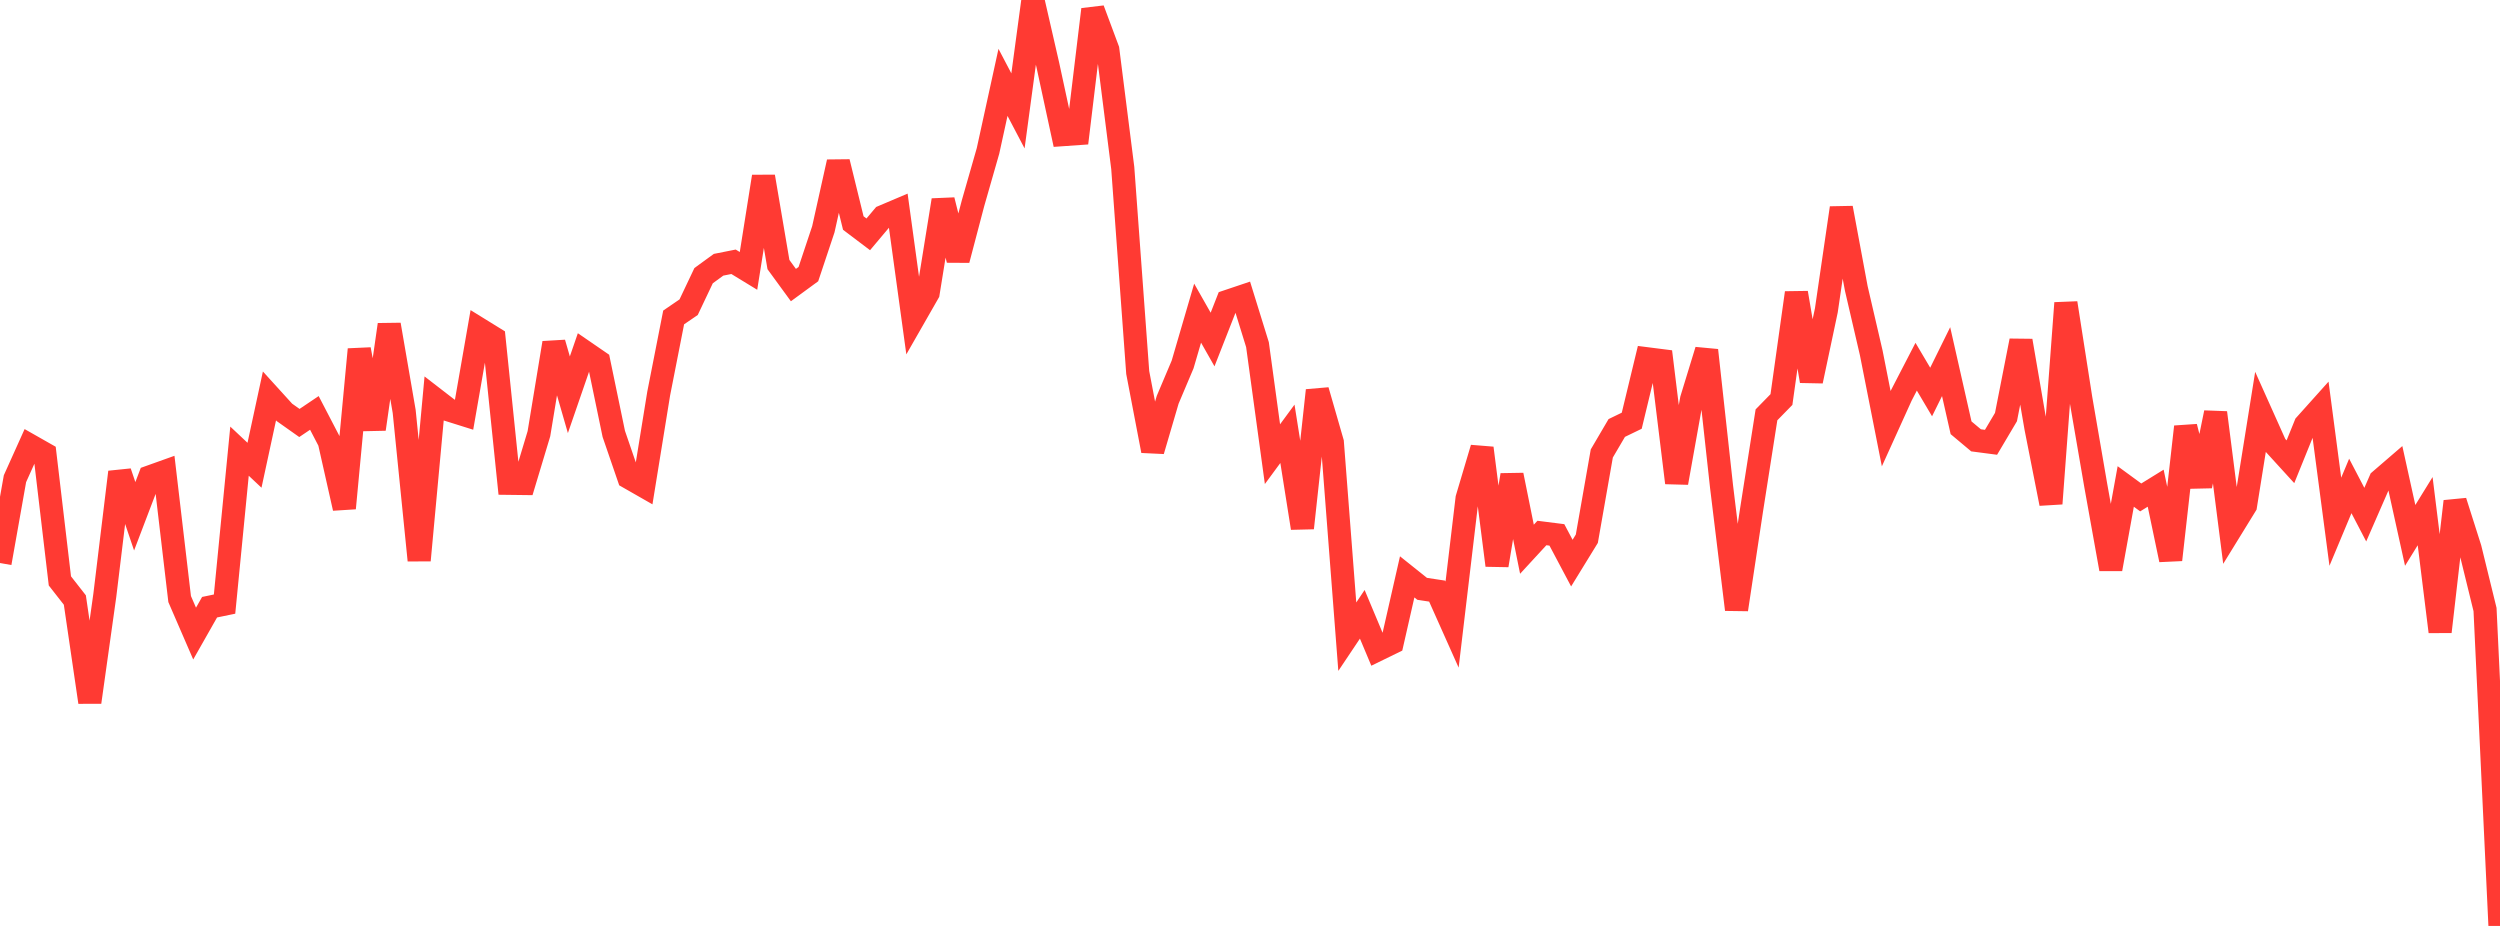 <?xml version="1.0" standalone="no"?>
<!DOCTYPE svg PUBLIC "-//W3C//DTD SVG 1.1//EN" "http://www.w3.org/Graphics/SVG/1.1/DTD/svg11.dtd">

<svg width="135" height="50" viewBox="0 0 135 50" preserveAspectRatio="none" 
  xmlns="http://www.w3.org/2000/svg"
  xmlns:xlink="http://www.w3.org/1999/xlink">


<polyline points="0.0, 30.403 0.808, 25.85 1.617, 24.053 2.425, 24.512 3.234, 31.369 4.042, 32.402 4.85, 37.917 5.659, 32.153 6.467, 25.494 7.275, 27.879 8.084, 25.755 8.892, 25.466 9.701, 32.349 10.509, 34.213 11.317, 32.789 12.126, 32.621 12.934, 24.363 13.743, 25.124 14.551, 21.38 15.359, 22.269 16.168, 22.841 16.976, 22.297 17.784, 23.85 18.593, 27.444 19.401, 18.867 20.21, 23.172 21.018, 17.532 21.826, 22.218 22.635, 30.257 23.443, 21.517 24.251, 22.141 25.06, 22.395 25.868, 17.763 26.677, 18.263 27.485, 26.098 28.293, 26.108 29.102, 23.421 29.91, 18.517 30.719, 21.317 31.527, 18.974 32.335, 19.529 33.144, 23.429 33.952, 25.782 34.76, 26.244 35.569, 21.254 36.377, 17.142 37.186, 16.589 37.994, 14.886 38.802, 14.297 39.611, 14.136 40.419, 14.629 41.228, 9.535 42.036, 14.287 42.844, 15.394 43.653, 14.802 44.461, 12.379 45.269, 8.746 46.078, 12.044 46.886, 12.655 47.695, 11.693 48.503, 11.35 49.311, 17.232 50.12, 15.818 50.928, 10.808 51.737, 14.037 52.545, 10.967 53.353, 8.146 54.162, 4.448 54.97, 5.988 55.778, 0.0 56.587, 3.528 57.395, 7.27 58.204, 7.213 59.012, 0.511 59.82, 2.679 60.629, 9.072 61.437, 20.117 62.246, 24.343 63.054, 21.589 63.862, 19.679 64.671, 16.91 65.479, 18.334 66.287, 16.275 67.096, 16.003 67.904, 18.612 68.713, 24.525 69.521, 23.426 70.329, 28.514 71.138, 21.084 71.946, 23.887 72.754, 34.381 73.563, 33.172 74.371, 35.097 75.18, 34.702 75.988, 31.151 76.796, 31.797 77.605, 31.92 78.413, 33.729 79.222, 26.915 80.03, 24.198 80.838, 30.527 81.647, 25.653 82.455, 29.659 83.263, 28.782 84.072, 28.884 84.88, 30.408 85.689, 29.091 86.497, 24.487 87.305, 23.111 88.114, 22.719 88.922, 19.372 89.731, 19.475 90.539, 26.071 91.347, 21.558 92.156, 18.915 92.964, 26.278 93.772, 32.914 94.581, 27.557 95.389, 22.402 96.198, 21.575 97.006, 15.813 97.814, 20.577 98.623, 16.759 99.431, 11.23 100.24, 15.579 101.048, 19.058 101.856, 23.149 102.665, 21.364 103.473, 19.802 104.281, 21.168 105.09, 19.528 105.898, 23.1 106.707, 23.778 107.515, 23.884 108.323, 22.521 109.132, 18.401 109.94, 23.096 110.749, 27.194 111.557, 16.363 112.365, 21.534 113.174, 26.233 113.982, 30.731 114.79, 26.269 115.599, 26.861 116.407, 26.362 117.216, 30.229 118.024, 23.046 118.832, 26.243 119.641, 22.284 120.449, 28.611 121.257, 27.298 122.066, 22.245 122.874, 24.048 123.683, 24.935 124.491, 22.939 125.299, 22.038 126.108, 28.174 126.916, 26.241 127.725, 27.791 128.533, 25.94 129.341, 25.244 130.15, 28.912 130.958, 27.602 131.766, 34.113 132.575, 27.075 133.383, 29.615 134.192, 32.915 135.0, 50.0" fill="none" stroke="#ff3a33" stroke-width="1.25"/>

</svg>